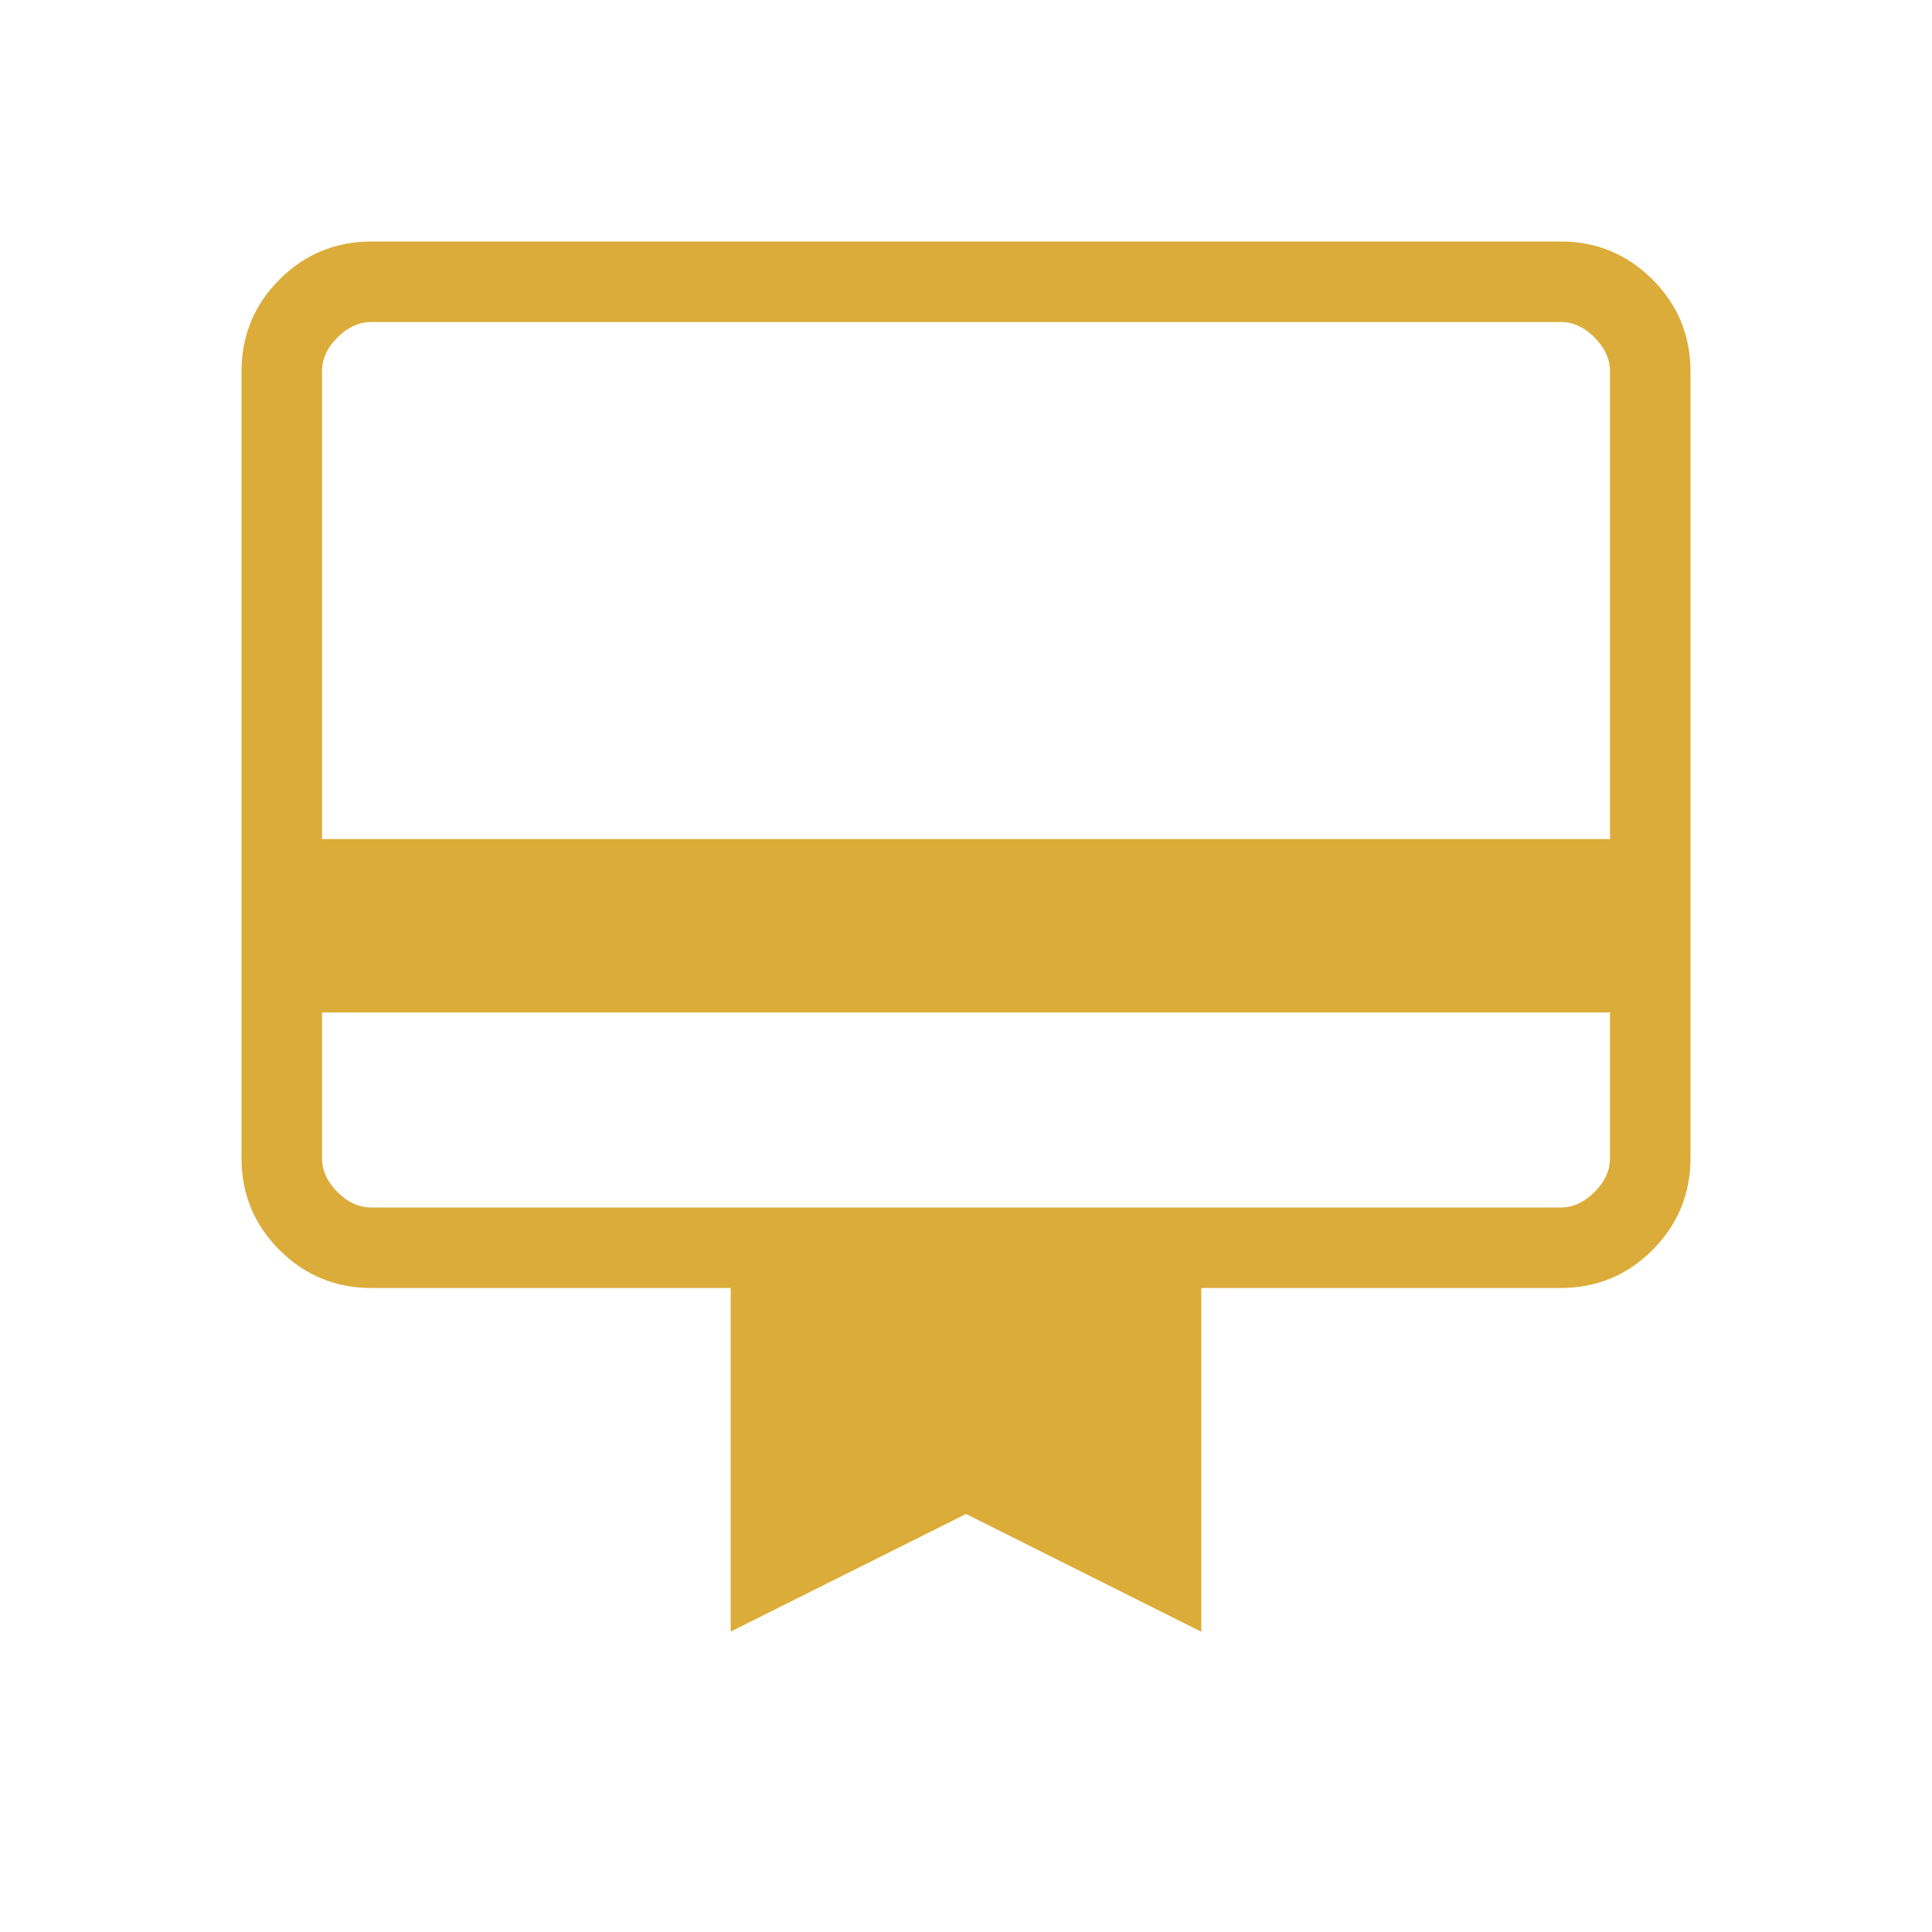 <svg width="48" height="48" viewBox="0 0 48 48" fill="none" xmlns="http://www.w3.org/2000/svg">
<path d="M8 25.154V28.77C8 29.077 8.128 29.359 8.384 29.616C8.64 29.873 8.922 30.001 9.23 30H38.77C39.077 30 39.359 29.872 39.616 29.616C39.873 29.36 40.001 29.077 40 28.768V25.154H8ZM9.23 6H38.77C39.663 6 40.425 6.315 41.056 6.944C41.685 7.573 42 8.336 42 9.232V28.77C42 29.663 41.685 30.425 41.056 31.056C40.427 31.685 39.665 32 38.77 32H29.846V40.54L24 37.614L18.154 40.536V32H9.232C8.336 32 7.573 31.685 6.944 31.056C6.315 30.427 6 29.665 6 28.77V9.23C6 8.337 6.315 7.575 6.944 6.944C7.573 6.315 8.336 6 9.232 6M8 20.846H40V9.232C40 8.924 39.872 8.641 39.616 8.384C39.36 8.127 39.078 7.999 38.77 8H9.23C8.923 8 8.641 8.128 8.384 8.384C8.127 8.64 7.999 8.922 8 9.23V20.846ZM8 28.77V8H9.232C8.924 8 8.641 8.128 8.384 8.384C8.127 8.64 7.999 8.922 8 9.23V28.77ZM8 28.77C8 29.077 8.128 29.359 8.384 29.616C8.64 29.873 8.922 30.001 9.23 30H8V28.77Z" fill="#DBAC39"/>
</svg>
